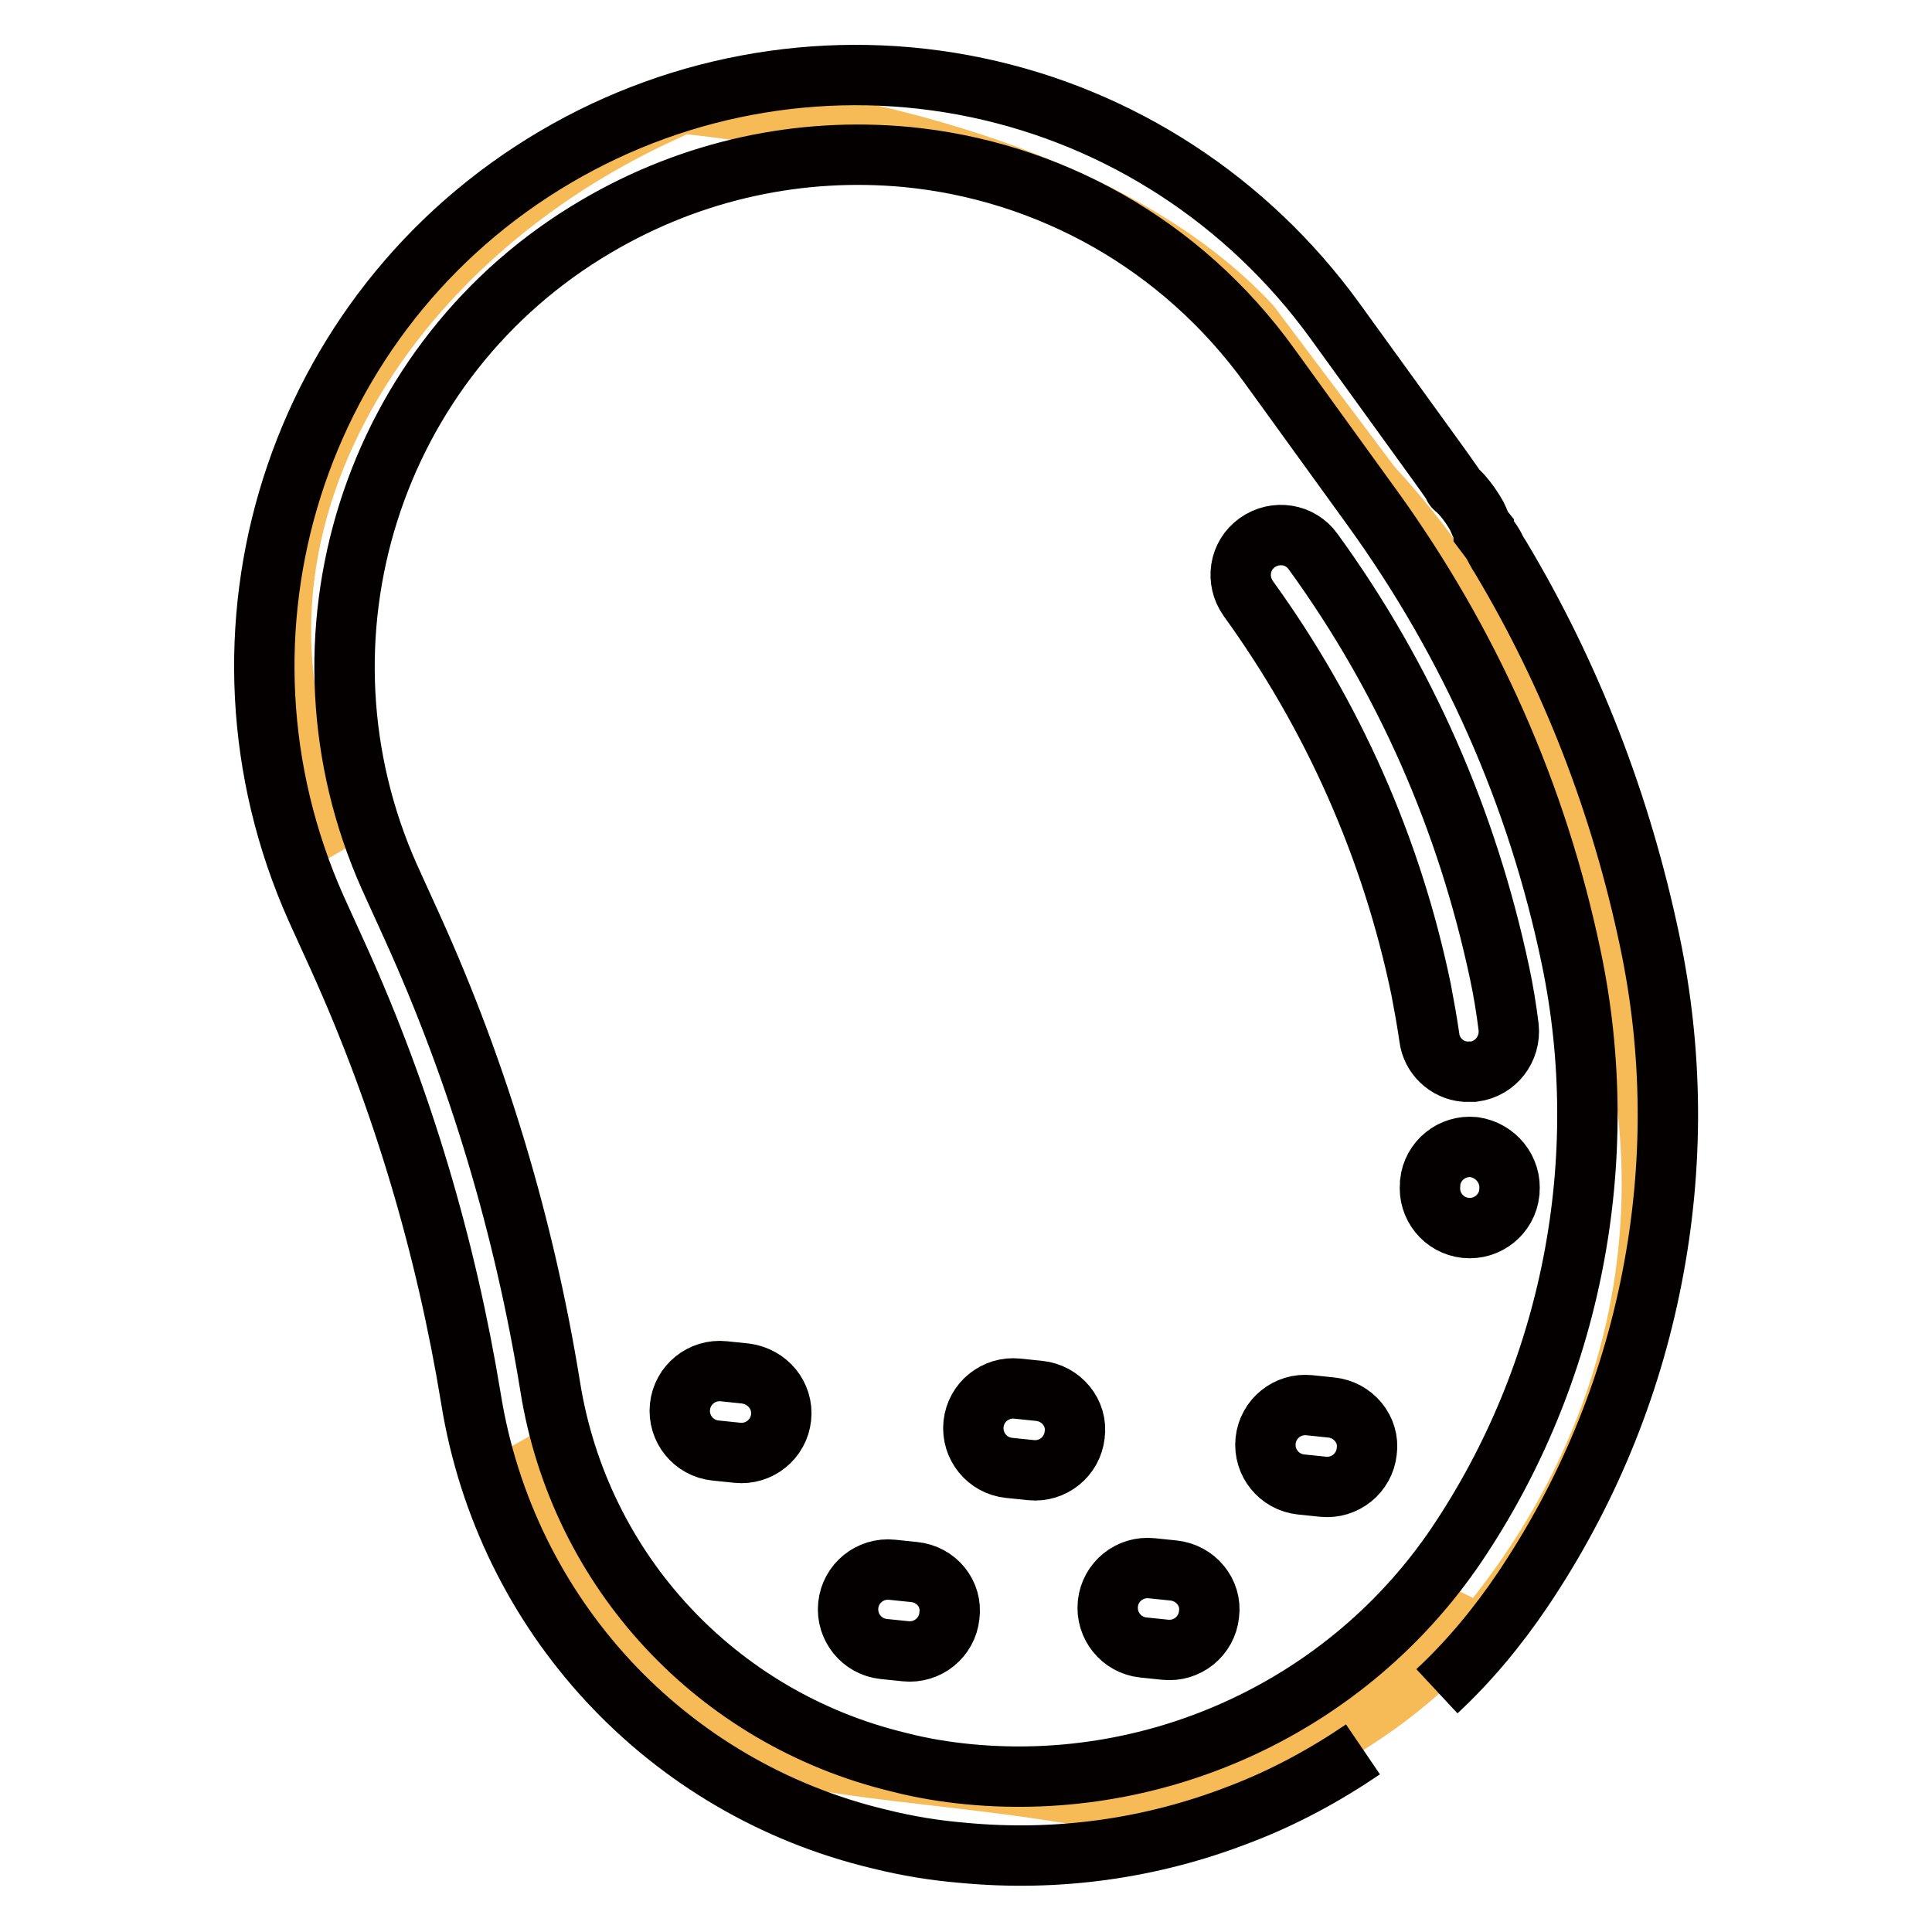 <?xml version="1.0" encoding="utf-8"?>
<!-- Svg Vector Icons : http://www.onlinewebfonts.com/icon -->
<!DOCTYPE svg PUBLIC "-//W3C//DTD SVG 1.1//EN" "http://www.w3.org/Graphics/SVG/1.1/DTD/svg11.dtd">
<svg version="1.1" xmlns="http://www.w3.org/2000/svg" xmlns:xlink="http://www.w3.org/1999/xlink" x="0px" y="0px" viewBox="0 0 256 256" enable-background="new 0 0 256 256" xml:space="preserve">
<g> <path stroke-width="8" fill-opacity="0" stroke="#f6ba57"  d="M68.4,191.3l10.5,18.5c6.4,27.9,35.5,22,70.2,29.2c4.4,0.9,6.5-1.6,10.8-1.2c13.5-5.6,25.1-11.9,33.9-22.3 l2.5,1.2c20.7-24.7,27.6-55.5,18.9-85.3c-6.7-23.4-15.4-47.4-33.5-67l-16-21.3c-17.1-18.4-48.9-26.6-75.3-29.4 c-0.7,0.3-1.4,0.6-2,0.9c-41.9,18.9-64.2,62.2-43.1,98.1"/> <path stroke-width="8" fill-opacity="0" stroke="#040000"  d="M194.1,142c0.4,0,0.8,0,1.2,0c2.9-0.4,4.9-3,4.6-5.9c-0.3-2.4-0.7-4.9-1.2-7.2c-4.3-20.2-12.5-39-24.7-55.8 c-1.7-2.4-5-2.9-7.4-1.2c-2.4,1.7-2.9,5-1.2,7.4c11.2,15.5,19,33,22.9,51.8c0.4,2.1,0.8,4.3,1.1,6.4 C189.7,139.9,191.7,141.8,194.1,142L194.1,142z M176.4,186.5l-2.9-0.3c-2.9-0.3-5.5,1.8-5.8,4.7c-0.3,2.9,1.8,5.5,4.7,5.8l2.9,0.3 c2.9,0.3,5.5-1.8,5.8-4.7C181.5,189.4,179.3,186.8,176.4,186.5z M137.7,184.3l-2.9-0.3c-2.9-0.3-5.5,1.8-5.8,4.7 c-0.3,2.9,1.8,5.5,4.7,5.8l2.9,0.3c2.9,0.3,5.5-1.8,5.8-4.7C142.8,187.2,140.6,184.6,137.7,184.3z M121.1,208.3l-2.9-0.3 c-2.9-0.3-5.5,1.8-5.8,4.7c-0.3,2.9,1.8,5.5,4.7,5.8l2.9,0.3c2.9,0.3,5.5-1.8,5.8-4.7C126.2,211.2,124.1,208.6,121.1,208.3z  M98.8,182l-2.9-0.3c-2.9-0.3-5.5,1.8-5.8,4.7c-0.3,2.9,1.8,5.5,4.7,5.8l2.9,0.3c2.9,0.3,5.5-1.8,5.8-4.7 C103.8,184.9,101.7,182.4,98.8,182z M155.5,208.1l-2.9-0.3c-2.9-0.3-5.5,1.8-5.8,4.7c-0.3,2.9,1.8,5.5,4.7,5.8l2.9,0.3 c2.9,0.3,5.5-1.8,5.8-4.7C160.6,211,158.4,208.4,155.5,208.1z"/> <path stroke-width="8" fill-opacity="0" stroke="#040000"  d="M190.4,224.1c4.3-4,8.1-8.6,11.4-13.5c8.4-12.5,14.2-26.4,17.1-41.3c2.9-14.8,2.8-29.9-0.3-44.6 c-3.8-18.1-10.4-35.2-19.8-50.9l0,0c-0.2-0.3-0.4-0.6-0.6-1c-0.4-0.9-1-1.6-1.6-2.4c0-0.1,0-0.2,0-0.2c-0.4-0.5-0.6-1.2-0.9-1.8 c-0.8-1.4-1.8-2.8-3-3.8c-0.1-0.1-0.1-0.2-0.1-0.3c-0.7-1-1.4-2-2.2-3.1l-13.6-18.8c-11.5-15.8-28.3-26.8-47.4-30.8 c-19.1-4-39-0.7-55.8,9.2c-34.5,20.3-48,63.1-31.7,99.6l3,6.6c8.4,18.6,14.2,38.2,17.5,58.3c4.6,28.7,25.9,51.7,54.2,58.4 c3.6,0.9,7.3,1.5,10.9,1.8c12.5,1.2,25-0.5,36.8-5.1c5.8-2.2,11.3-5.2,16.3-8.6 M128.4,235.1c-3.1-0.3-6.2-0.8-9.3-1.6 c-24.1-5.8-42.3-25.3-46.2-49.8c-3.4-21-9.5-41.5-18.3-60.9l-3-6.6C37.5,84.6,49.2,47.5,79,30c12.9-7.6,27.2-10.5,41.1-9.2 c18.7,1.8,36.4,11.4,48.2,27.8l13.6,18.8c12.9,17.9,21.8,37.9,26.3,59.5c5.6,26.8,0.1,55.1-15.2,77.8 C178.6,226,153.6,237.5,128.4,235.1L128.4,235.1z"/> <path stroke-width="8" fill-opacity="0" stroke="#040000"  d="M195.3,152c-2.9-0.3-5.5,1.8-5.8,4.7l0,0.2c-0.3,2.9,1.8,5.5,4.7,5.8h0c2.9,0.3,5.5-1.8,5.8-4.7v-0.1 C200.3,155,198.2,152.4,195.3,152C195.4,152,195.4,152,195.3,152L195.3,152z"/></g>
</svg>